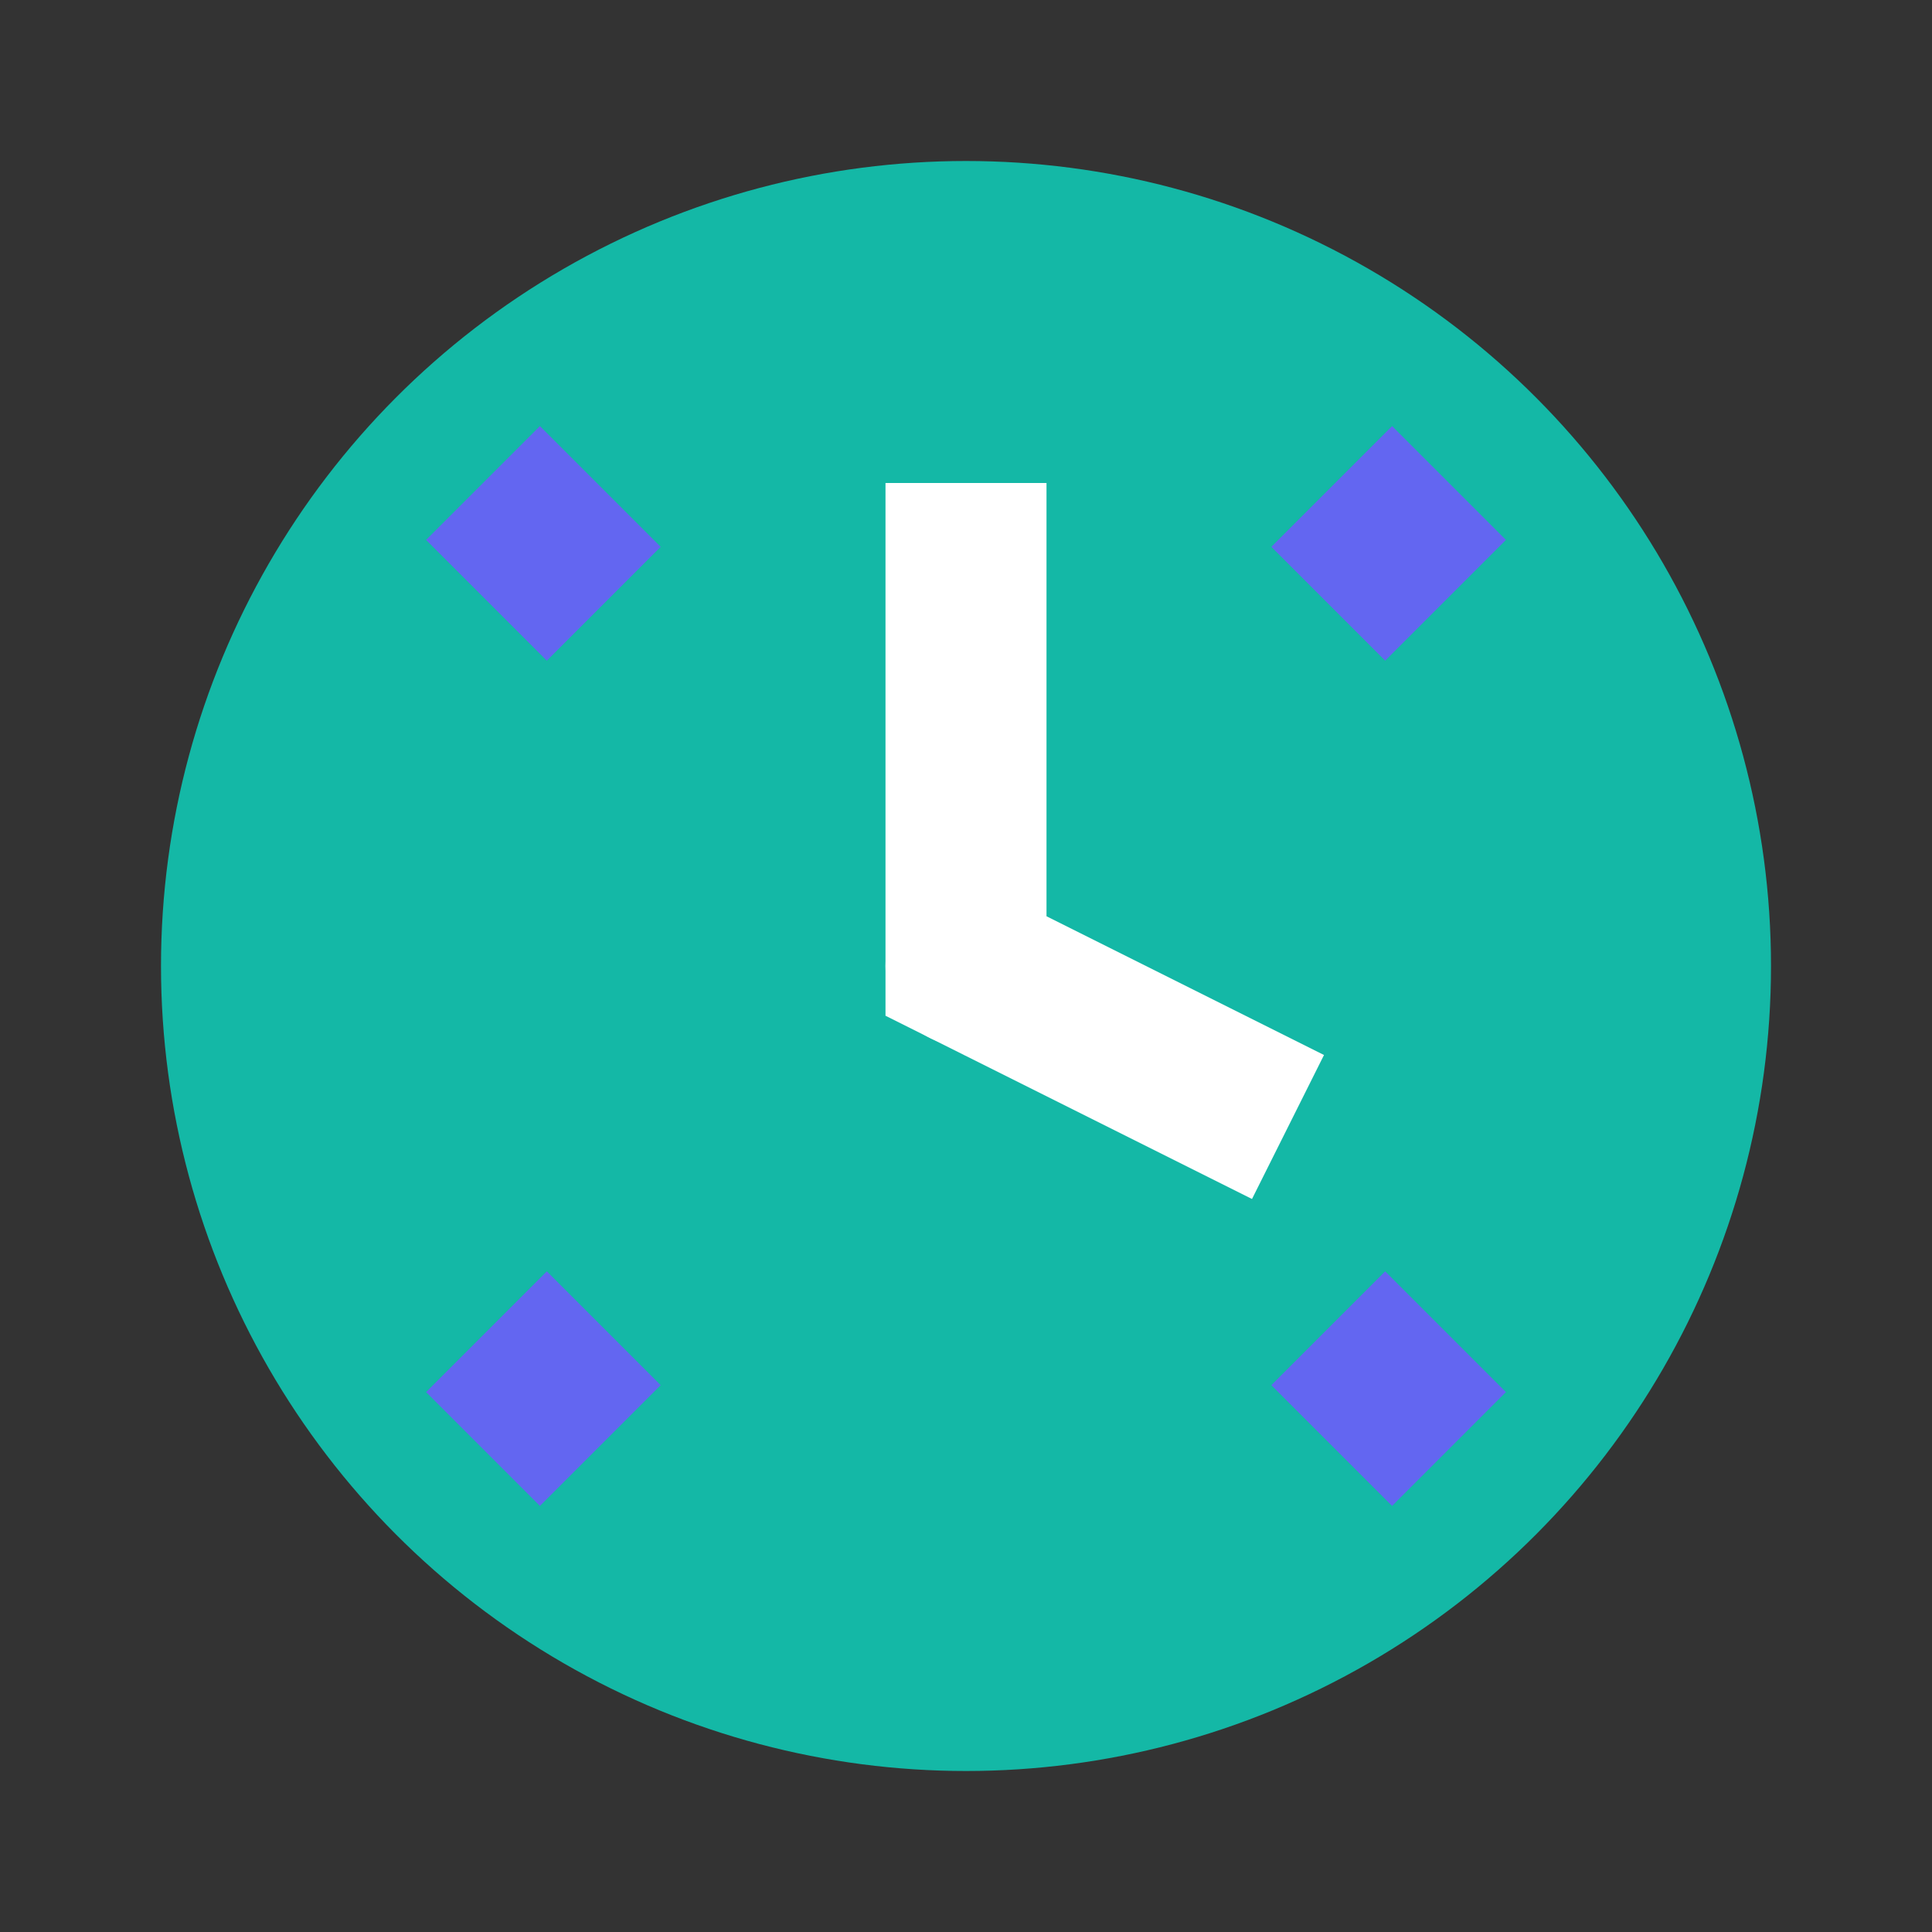 <svg viewBox="0 0 24 24" xmlns="http://www.w3.org/2000/svg">
  <rect x="0" y="0" width="24" height="24" fill="#333333" stroke="none"/>
  <circle cx="12" cy="12" r="10" fill="#14B8A6"/>
  <path d="M12 6v6l4 2" stroke="white" stroke-width="2" fill="none"/>
  <circle cx="12" cy="12" r="1" fill="white"/>
  <path d="M6 6l1.5 1.5M18 6l-1.5 1.5M6 18l1.5-1.5M18 18l-1.5-1.5" stroke="#6366F1" stroke-width="2"/>
</svg>